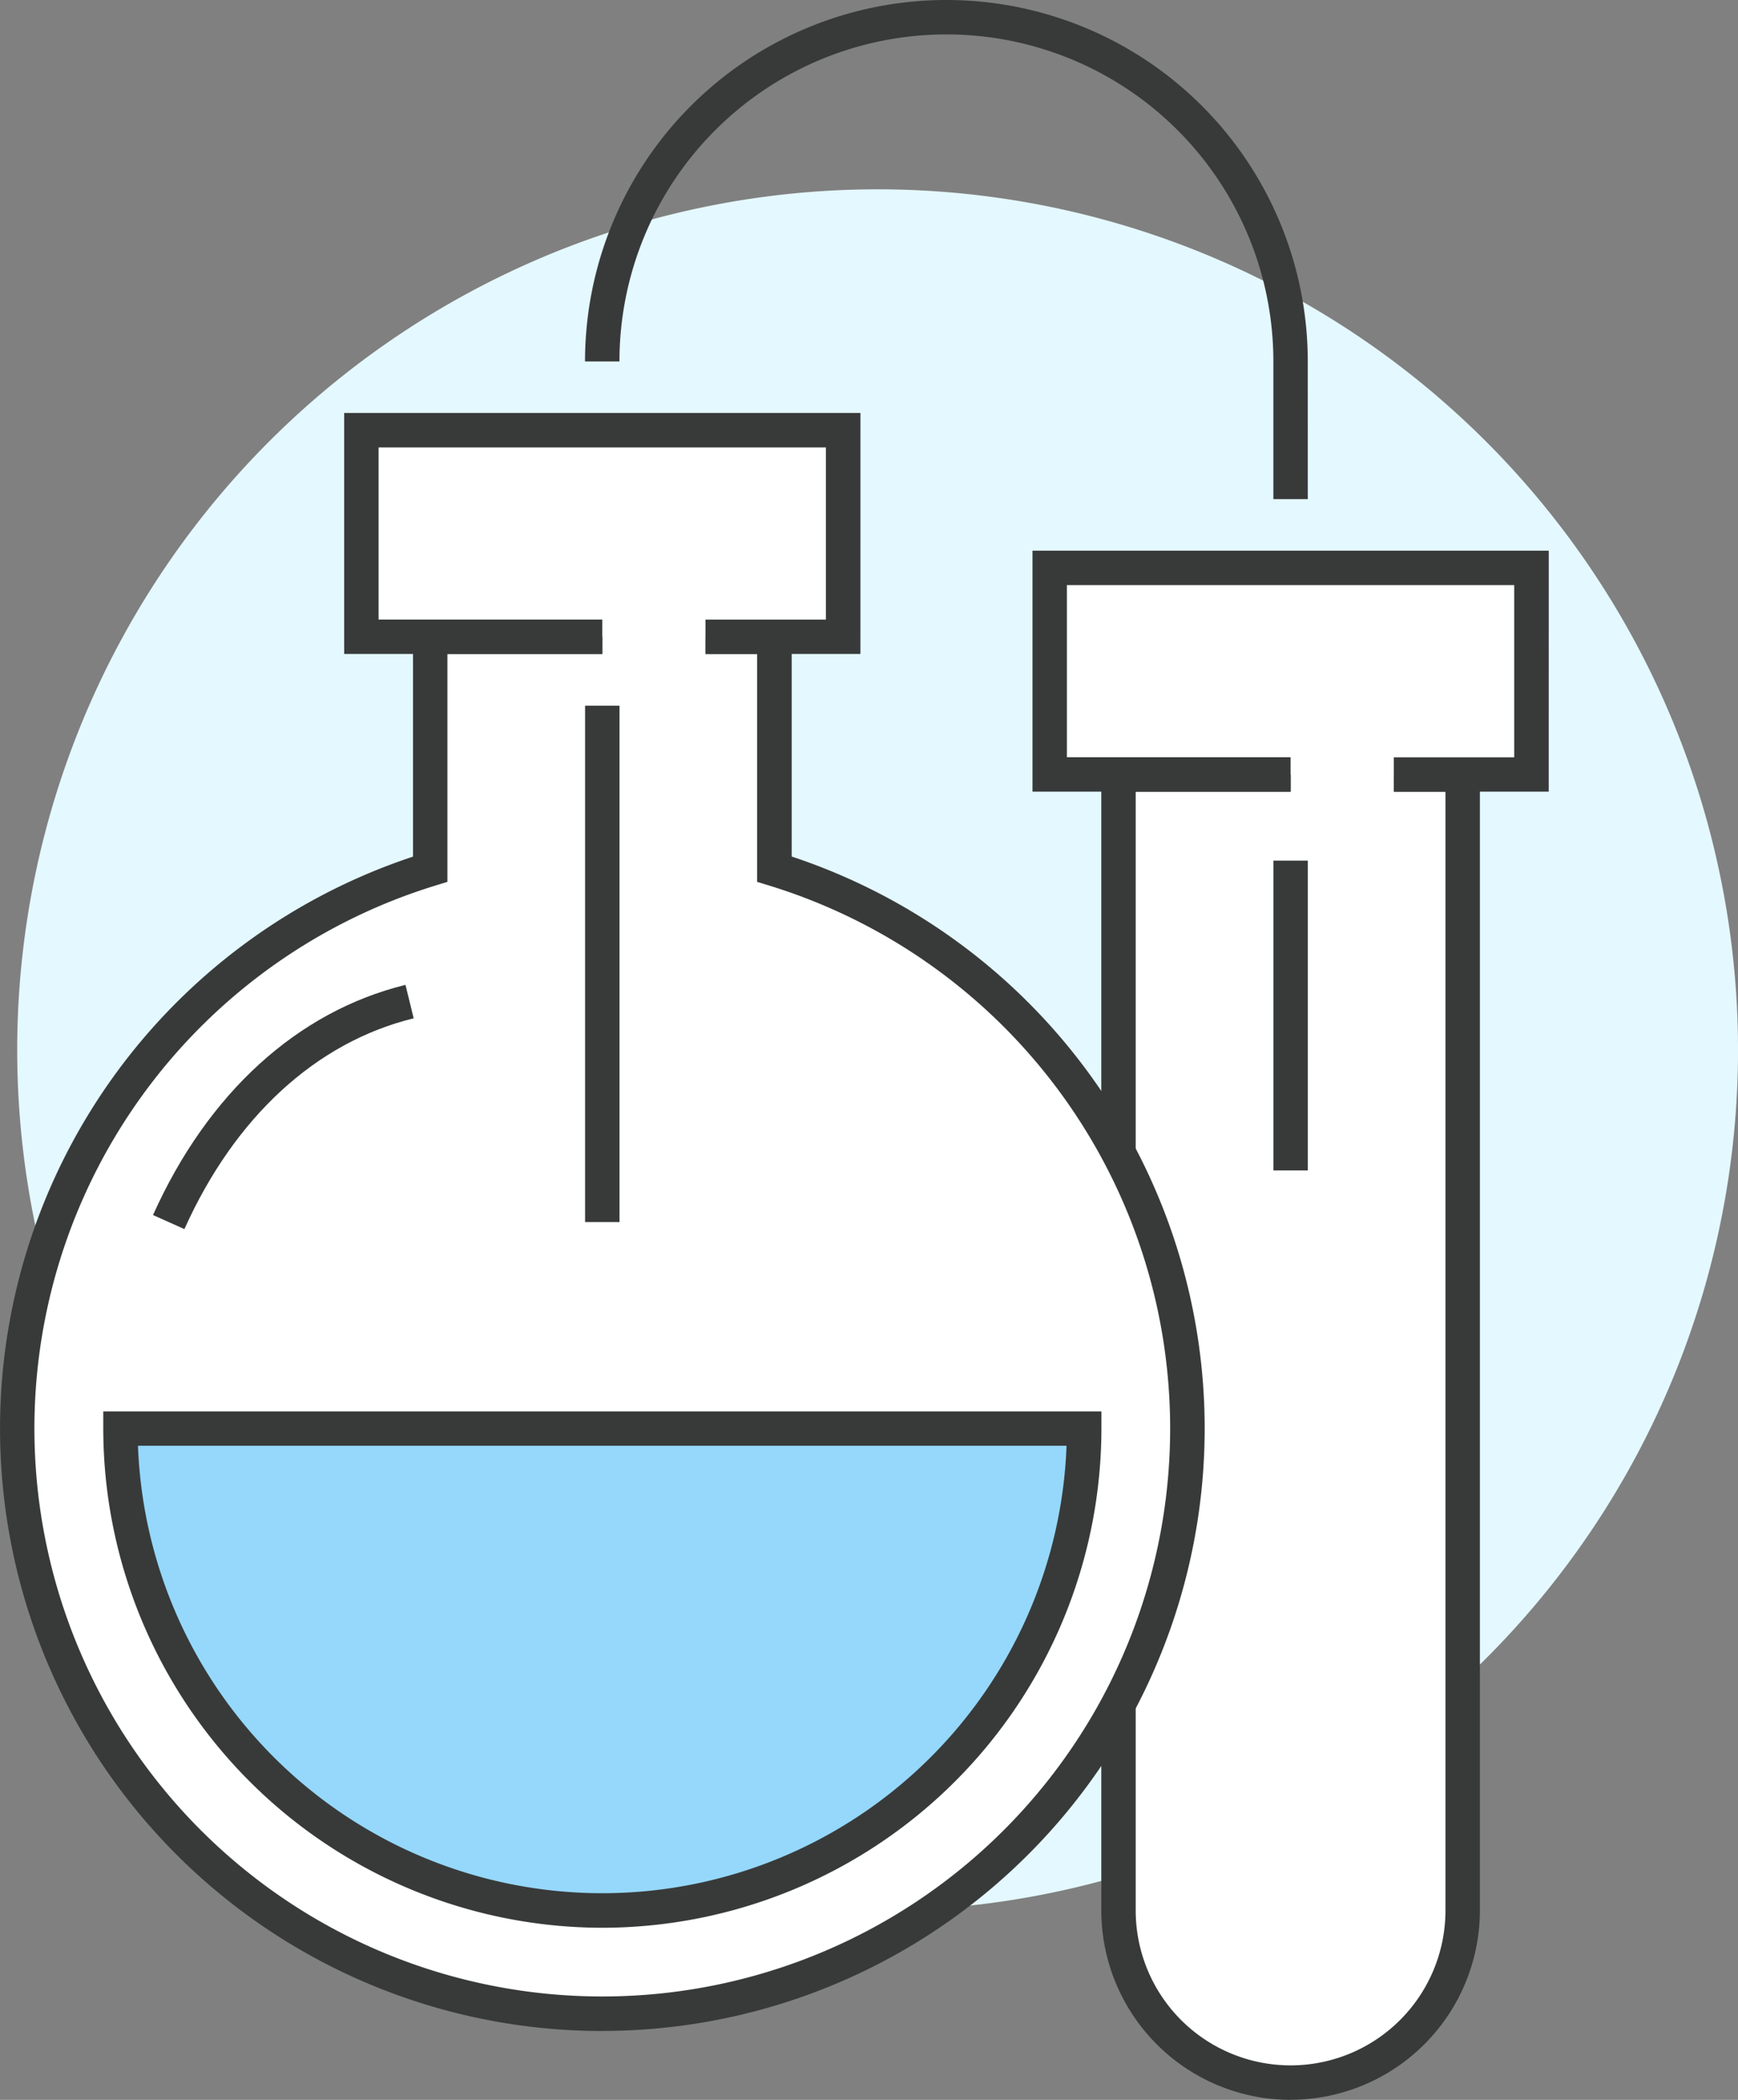 <svg xmlns="http://www.w3.org/2000/svg" width="59.767" height="72.194" viewBox="0 0 59.767 72.194">
  <rect x="0" y="0" width="59.767" height="72.194" fill="#808080" stroke="none"/>
  <g id="info-top-icon07" transform="translate(-120.689 -146.66)">
    <path id="패스_2474" data-name="패스 2474" d="M161.651,159.007a29.588,29.588,0,1,1-29.588-29.588,29.594,29.594,0,0,1,29.588,29.588" transform="translate(18.806 23.75)" fill="#e4f8ff"/>
    <path id="패스_2475" data-name="패스 2475" d="M143.829,141.08h-1.184v-4.734a11.243,11.243,0,1,0-22.487,0h-1.184a12.427,12.427,0,1,1,24.854,0Z" transform="translate(21.833 22.741)" fill="#383a3a"/>
    <path id="패스_2476" data-name="패스 2476" d="M134.475,146.419v39.056a5.918,5.918,0,0,0,11.835,0V146.419Z" transform="translate(24.678 26.87)" fill="#fff"/>
    <path id="패스_2477" data-name="패스 2477" d="M140.484,192.076a6.516,6.516,0,0,1-6.509-6.509V145.919h6.509V147.1h-5.326v38.464a5.326,5.326,0,1,0,10.652,0V147.1h-1.775v-1.184h2.959v39.648a6.516,6.516,0,0,1-6.509,6.509" transform="translate(24.586 26.778)" fill="#383a3a"/>
    <rect id="사각형_1317" data-name="사각형 1317" width="16.569" height="7.101" transform="translate(156.786 166.188)" fill="#fff"/>
    <path id="패스_2478" data-name="패스 2478" d="M149.728,148.2H144.4V147.02h4.142V141.1H133.159v5.918h7.693V148.2h-8.876v-8.285h17.753Z" transform="translate(24.219 25.677)" fill="#383a3a"/>
    <rect id="사각형_1318" data-name="사각형 1318" width="1.184" height="10.652" transform="translate(164.479 176.248)" fill="#383a3a"/>
    <path id="패스_2479" data-name="패스 2479" d="M128.512,150.408v-7.989H116.677v7.989a20.12,20.12,0,1,0,11.835,0" transform="translate(18.806 26.136)" fill="#fff"/>
    <path id="패스_2480" data-name="패스 2480" d="M122.687,190.443a20.713,20.713,0,0,1-6.509-40.376v-8.148h6.509V143.1h-5.326v7.835l-.418.128a19.528,19.528,0,1,0,11.487,0l-.418-.128V143.1h-1.775v-1.184H129.2v8.148a20.713,20.713,0,0,1-6.509,40.376" transform="translate(18.714 26.044)" fill="#383a3a"/>
    <path id="패스_2481" data-name="패스 2481" d="M115.164,153.015c-3.771.922-6.582,3.79-8.283,7.579" transform="translate(19.614 28.08)" fill="#fff"/>
    <path id="패스_2482" data-name="패스 2482" d="M107.5,160.926l-1.079-.484c1.883-4.194,4.966-7,8.682-7.913l.282,1.15c-3.354.82-6.154,3.394-7.885,7.247" transform="translate(19.53 27.991)" fill="#383a3a"/>
    <path id="패스_2483" data-name="패스 2483" d="M138.613,165.419a16.569,16.569,0,1,1-33.138,0Z" transform="translate(19.356 30.356)" fill="#95d8fb"/>
    <path id="패스_2484" data-name="패스 2484" d="M122.136,182.672a17.181,17.181,0,0,1-17.161-17.161v-.592H139.3v.592a17.181,17.181,0,0,1-17.161,17.161M106.169,166.1a15.977,15.977,0,0,0,31.932,0Z" transform="translate(19.265 30.265)" fill="#383a3a"/>
    <rect id="사각형_1319" data-name="사각형 1319" width="1.184" height="17.753" transform="translate(140.809 170.922)" fill="#383a3a"/>
    <rect id="사각형_1320" data-name="사각형 1320" width="16.569" height="7.101" transform="translate(133.116 161.454)" fill="#fff"/>
    <path id="패스_2485" data-name="패스 2485" d="M129.728,144.2H124.4V143.02h4.142V137.1H113.159v5.918h7.693V144.2h-8.876v-8.285h17.753Z" transform="translate(20.549 24.943)" fill="#383a3a"/>
  </g>
</svg>
